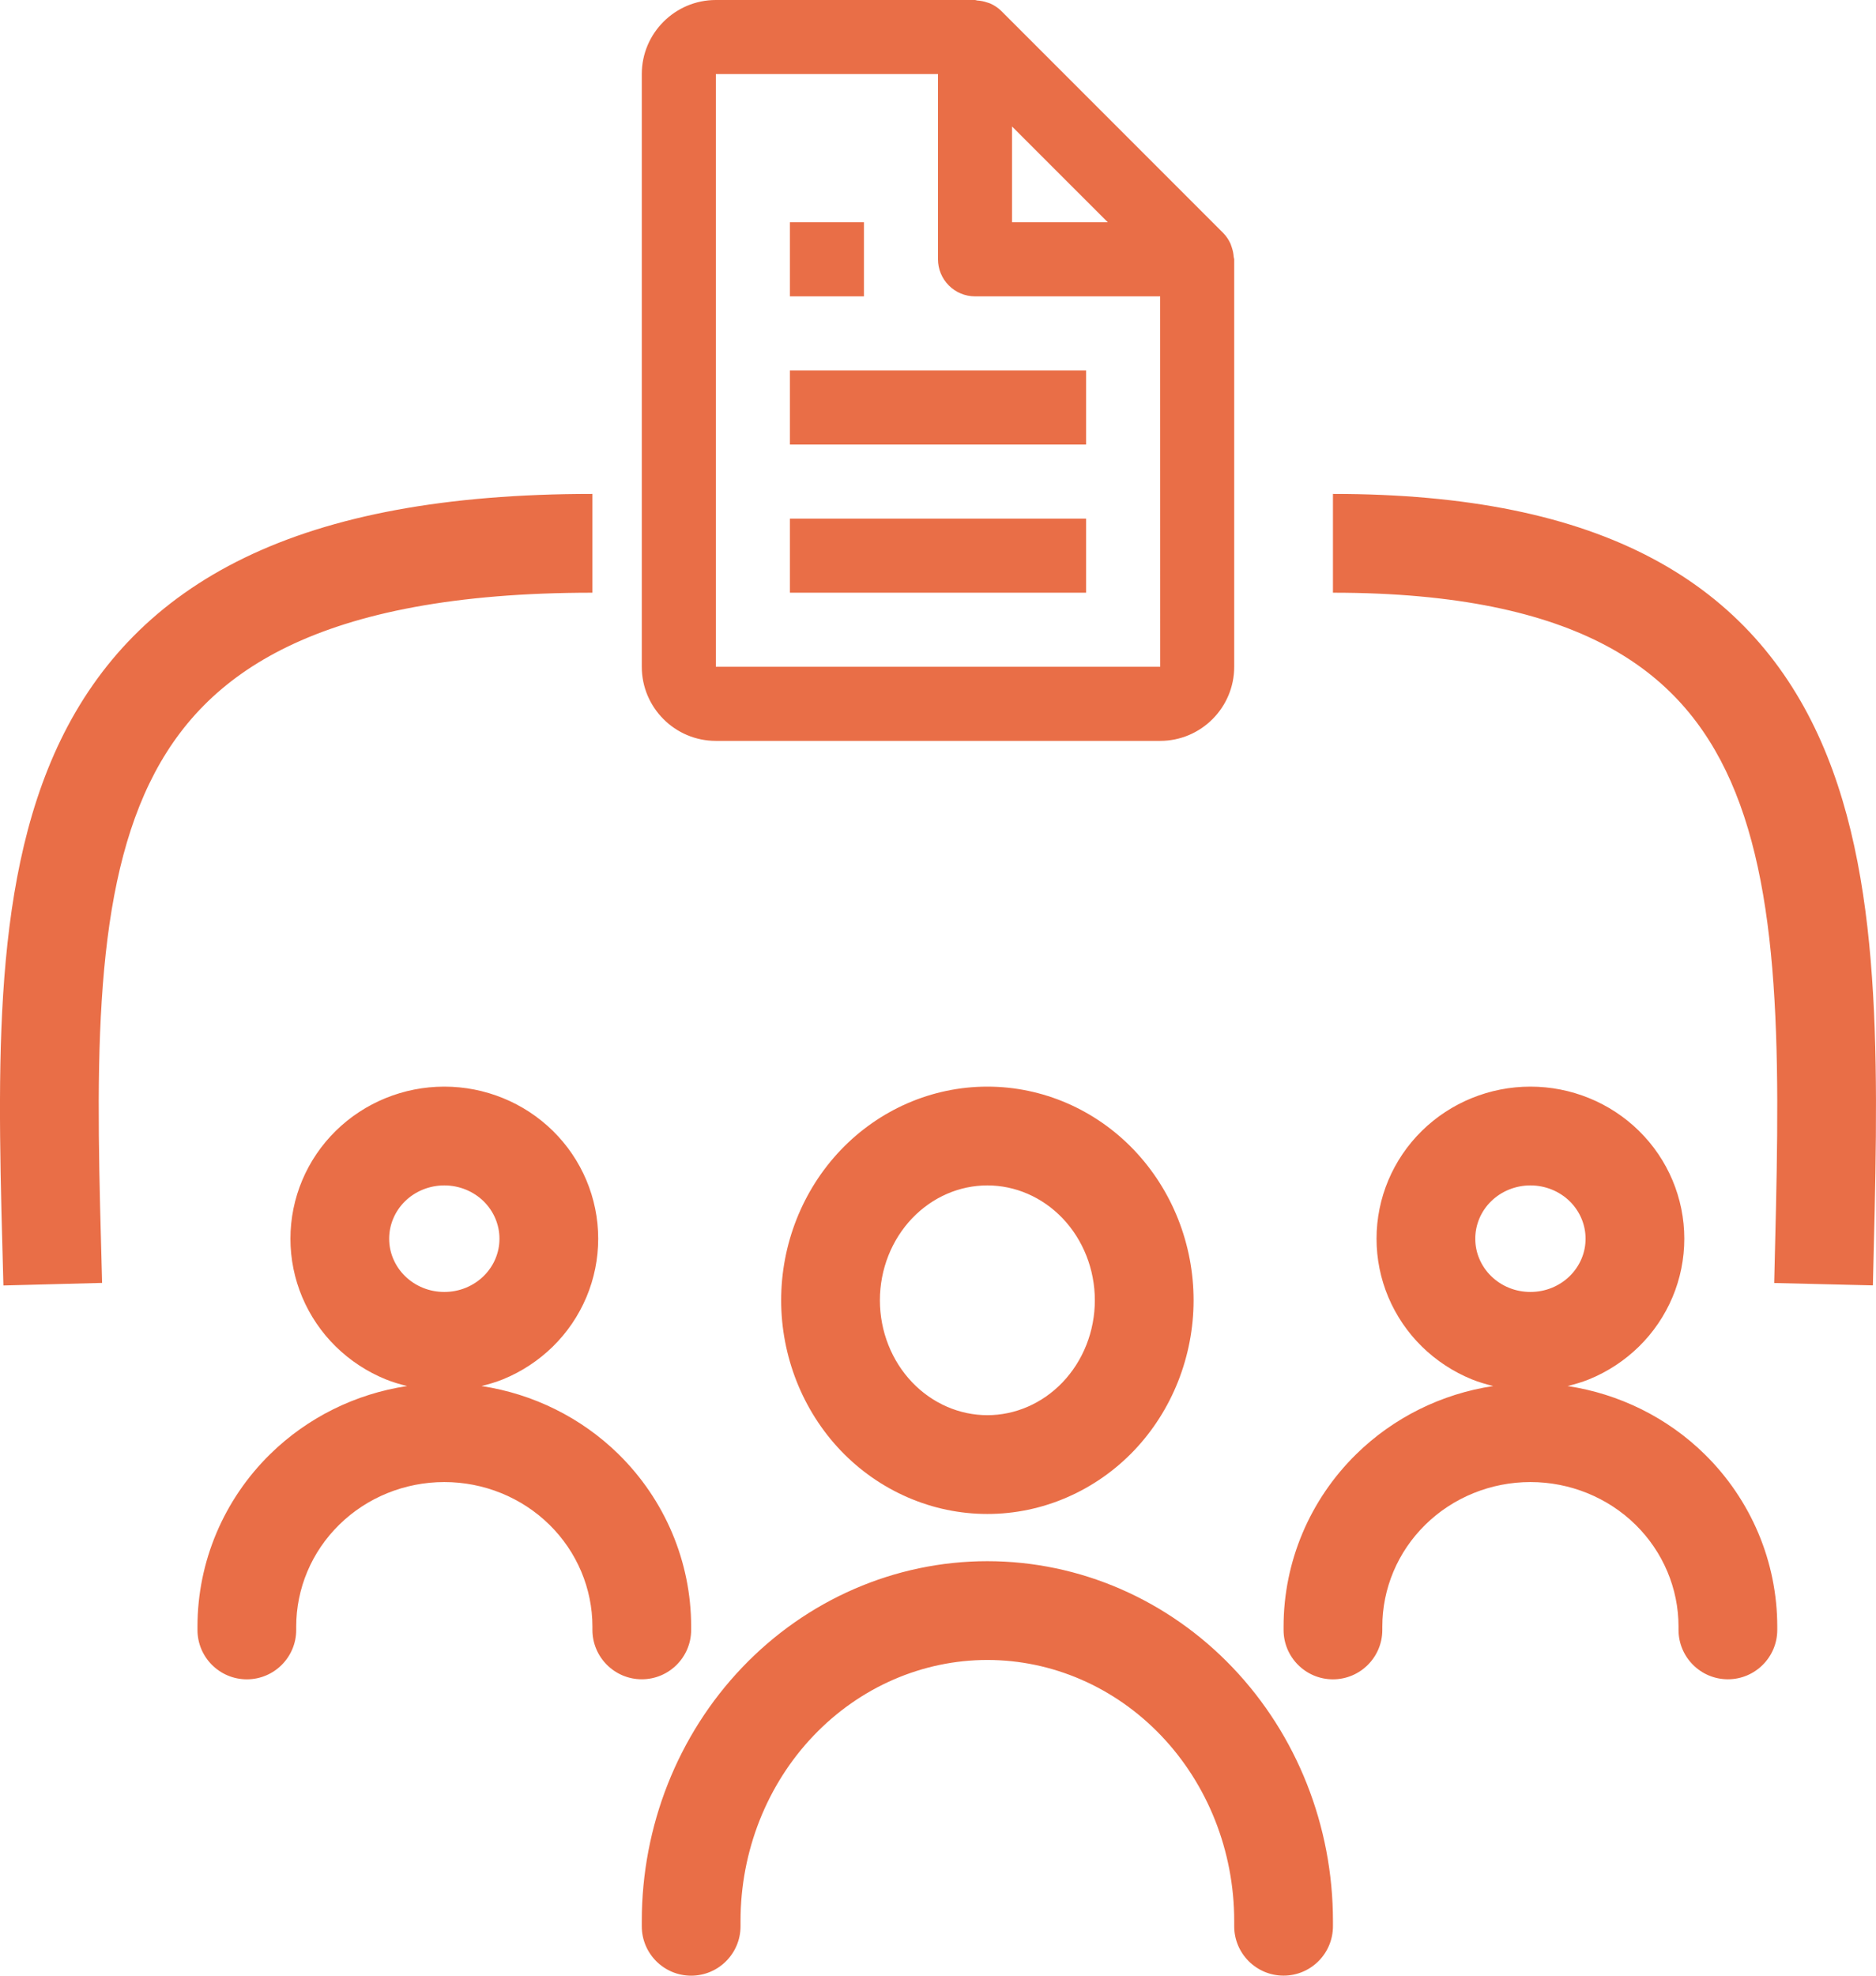 <svg width="38" height="40" viewBox="0 0 38 40" fill="none" xmlns="http://www.w3.org/2000/svg">
<path d="M20 31.608C21.872 31.608 23.657 32.388 24.966 33.759C26.273 35.128 27 36.975 27 38.892V38.999C27 39.551 26.552 39.999 26 39.999C25.448 39.999 25 39.551 25 38.999V38.892C25 37.476 24.462 36.127 23.52 35.14C22.578 34.154 21.311 33.608 20 33.608C18.689 33.608 17.422 34.154 16.48 35.14C15.537 36.127 15 37.476 15 38.892V39C15 39.552 14.552 40 14 40C13.448 40 13 39.552 13 39V38.892C13 36.975 13.727 35.128 15.034 33.759C16.343 32.388 18.128 31.608 20 31.608ZM9 22C9.821 22 10.612 22.32 11.198 22.895C11.785 23.471 12.117 24.257 12.117 25.079C12.117 25.486 12.036 25.888 11.878 26.263C11.72 26.637 11.489 26.978 11.198 27.263C10.908 27.547 10.564 27.773 10.188 27.926C10.046 27.983 9.9 28.026 9.753 28.062C10.795 28.219 11.771 28.698 12.529 29.442C13.469 30.365 14 31.62 14 32.933V32.999C14 33.551 13.552 33.999 13 33.999C12.448 33.999 12 33.551 12 32.999V32.933C12 32.163 11.688 31.419 11.128 30.869C10.567 30.318 9.801 30.006 9 30.006C8.199 30.006 7.433 30.318 6.872 30.869C6.311 31.419 6 32.162 6 32.933V33C6 33.552 5.552 34 5 34C4.448 34 4 33.552 4 33V32.933C4 31.62 4.531 30.365 5.471 29.442C6.229 28.698 7.204 28.219 8.246 28.062C8.099 28.026 7.953 27.983 7.812 27.926C7.436 27.773 7.092 27.547 6.802 27.263C6.511 26.978 6.28 26.637 6.122 26.263C5.964 25.888 5.883 25.486 5.883 25.079C5.883 24.257 6.215 23.471 6.802 22.895C7.388 22.32 8.179 22 9 22ZM31 22C31.821 22 32.612 22.32 33.198 22.895C33.785 23.471 34.117 24.257 34.117 25.079C34.117 25.486 34.036 25.888 33.878 26.263C33.72 26.637 33.489 26.978 33.198 27.263C32.908 27.547 32.564 27.773 32.188 27.926C32.047 27.983 31.9 28.026 31.753 28.062C32.795 28.219 33.771 28.698 34.529 29.442C35.469 30.365 36 31.62 36 32.933V32.999C36 33.551 35.552 33.999 35 33.999C34.448 33.999 34 33.551 34 32.999V32.933C34 32.163 33.688 31.419 33.128 30.869C32.567 30.318 31.801 30.006 31 30.006C30.199 30.006 29.433 30.318 28.872 30.869C28.311 31.419 28 32.162 28 32.933V33C28 33.552 27.552 34 27 34C26.448 34 26 33.552 26 33V32.933C26 31.62 26.531 30.365 27.471 29.442C28.229 28.698 29.204 28.219 30.246 28.062C30.099 28.026 29.953 27.983 29.812 27.926C29.436 27.773 29.092 27.547 28.802 27.263C28.511 26.978 28.28 26.637 28.122 26.263C27.964 25.888 27.883 25.486 27.883 25.079C27.883 24.257 28.215 23.471 28.802 22.895C29.388 22.32 30.179 22 31 22ZM20 22C21.123 22 22.191 22.467 22.97 23.283C23.747 24.098 24.177 25.193 24.177 26.326C24.177 26.888 24.07 27.445 23.864 27.967C23.658 28.488 23.355 28.965 22.97 29.369C22.584 29.773 22.123 30.095 21.613 30.316C21.103 30.538 20.555 30.652 20 30.652C19.445 30.652 18.897 30.538 18.387 30.316C17.877 30.095 17.416 29.773 17.03 29.369C16.645 28.965 16.342 28.488 16.136 27.967C15.93 27.445 15.823 26.888 15.823 26.326C15.823 25.193 16.253 24.098 17.03 23.283C17.81 22.467 18.877 22 20 22ZM20 24C19.438 24 18.89 24.234 18.477 24.665C18.064 25.098 17.823 25.695 17.823 26.326C17.823 26.638 17.882 26.946 17.995 27.231C18.108 27.517 18.273 27.773 18.477 27.987C18.682 28.201 18.922 28.368 19.183 28.481C19.443 28.594 19.721 28.652 20 28.652C20.279 28.652 20.557 28.594 20.817 28.481C21.078 28.368 21.318 28.201 21.523 27.987C21.727 27.773 21.892 27.517 22.005 27.231C22.118 26.946 22.177 26.638 22.177 26.326C22.177 25.695 21.936 25.098 21.523 24.665C21.11 24.234 20.562 24 20 24ZM9 24C8.698 24 8.411 24.118 8.203 24.322C7.996 24.526 7.883 24.799 7.883 25.079C7.883 25.218 7.91 25.356 7.965 25.485C8.02 25.615 8.1 25.734 8.203 25.835C8.306 25.936 8.43 26.018 8.566 26.073C8.703 26.129 8.851 26.157 9 26.157C9.149 26.157 9.297 26.129 9.434 26.073C9.57 26.018 9.694 25.936 9.797 25.835C9.9 25.734 9.981 25.615 10.035 25.485C10.09 25.356 10.117 25.218 10.117 25.079C10.117 24.799 10.004 24.526 9.797 24.322C9.589 24.118 9.302 24 9 24ZM31 24C30.698 24 30.411 24.118 30.203 24.322C29.995 24.526 29.883 24.799 29.883 25.079C29.883 25.218 29.91 25.356 29.965 25.485C30.02 25.615 30.1 25.734 30.203 25.835C30.306 25.936 30.43 26.018 30.566 26.073C30.703 26.129 30.851 26.157 31 26.157C31.149 26.157 31.297 26.129 31.434 26.073C31.57 26.018 31.694 25.936 31.797 25.835C31.9 25.734 31.98 25.615 32.035 25.485C32.09 25.356 32.117 25.218 32.117 25.079C32.117 24.799 32.004 24.526 31.797 24.322C31.589 24.118 31.302 24 31 24ZM12 12C9.205 12 7.232 12.413 5.833 13.089C4.46 13.752 3.594 14.69 3.029 15.855C2.451 17.049 2.171 18.52 2.061 20.254C1.95 21.99 2.013 23.902 2.068 25.974L0.069 26.026C0.015 23.991 -0.053 21.974 0.064 20.127C0.182 18.279 0.488 16.513 1.229 14.983C1.984 13.426 3.171 12.154 4.963 11.288C6.728 10.435 9.031 10 12 10V12ZM27 10C29.717 10 31.839 10.439 33.471 11.306C35.126 12.185 36.207 13.47 36.889 15.017C37.558 16.537 37.835 18.291 37.941 20.133C38.048 21.975 37.986 23.987 37.937 26.024L35.938 25.976C35.988 23.906 36.045 21.99 35.944 20.249C35.844 18.508 35.589 17.026 35.059 15.822C34.54 14.646 33.753 13.72 32.532 13.071C31.287 12.41 29.521 12 27 12V10ZM19.795 0.01C19.861 0.014 19.927 0.027 19.989 0.048C20.013 0.056 20.038 0.062 20.061 0.072C20.142 0.108 20.216 0.158 20.28 0.22L24.78 4.72C24.842 4.784 24.891 4.858 24.927 4.939C24.936 4.962 24.944 4.985 24.951 5.009C24.972 5.071 24.986 5.137 24.99 5.203C24.992 5.22 25 5.234 25 5.25V13.5C25 14.327 24.327 15 23.5 15H14.5C13.673 15 13 14.327 13 13.5V1.5C13 0.673 13.673 0 14.5 0H19.75C19.765 0 19.779 0.008 19.795 0.01ZM14.5 13.5H23.501L23.5 6H19.75C19.551 6 19.36 5.921 19.22 5.78C19.079 5.64 19 5.449 19 5.25V1.5H14.5V13.5ZM22 12H16V10.5H22V12ZM22 9H16V7.5H22V9ZM17.5 6H16V4.5H17.5V6ZM20.5 4.5H22.439L20.5 2.561V4.5Z" fill="#E96E47"/>
</svg>
